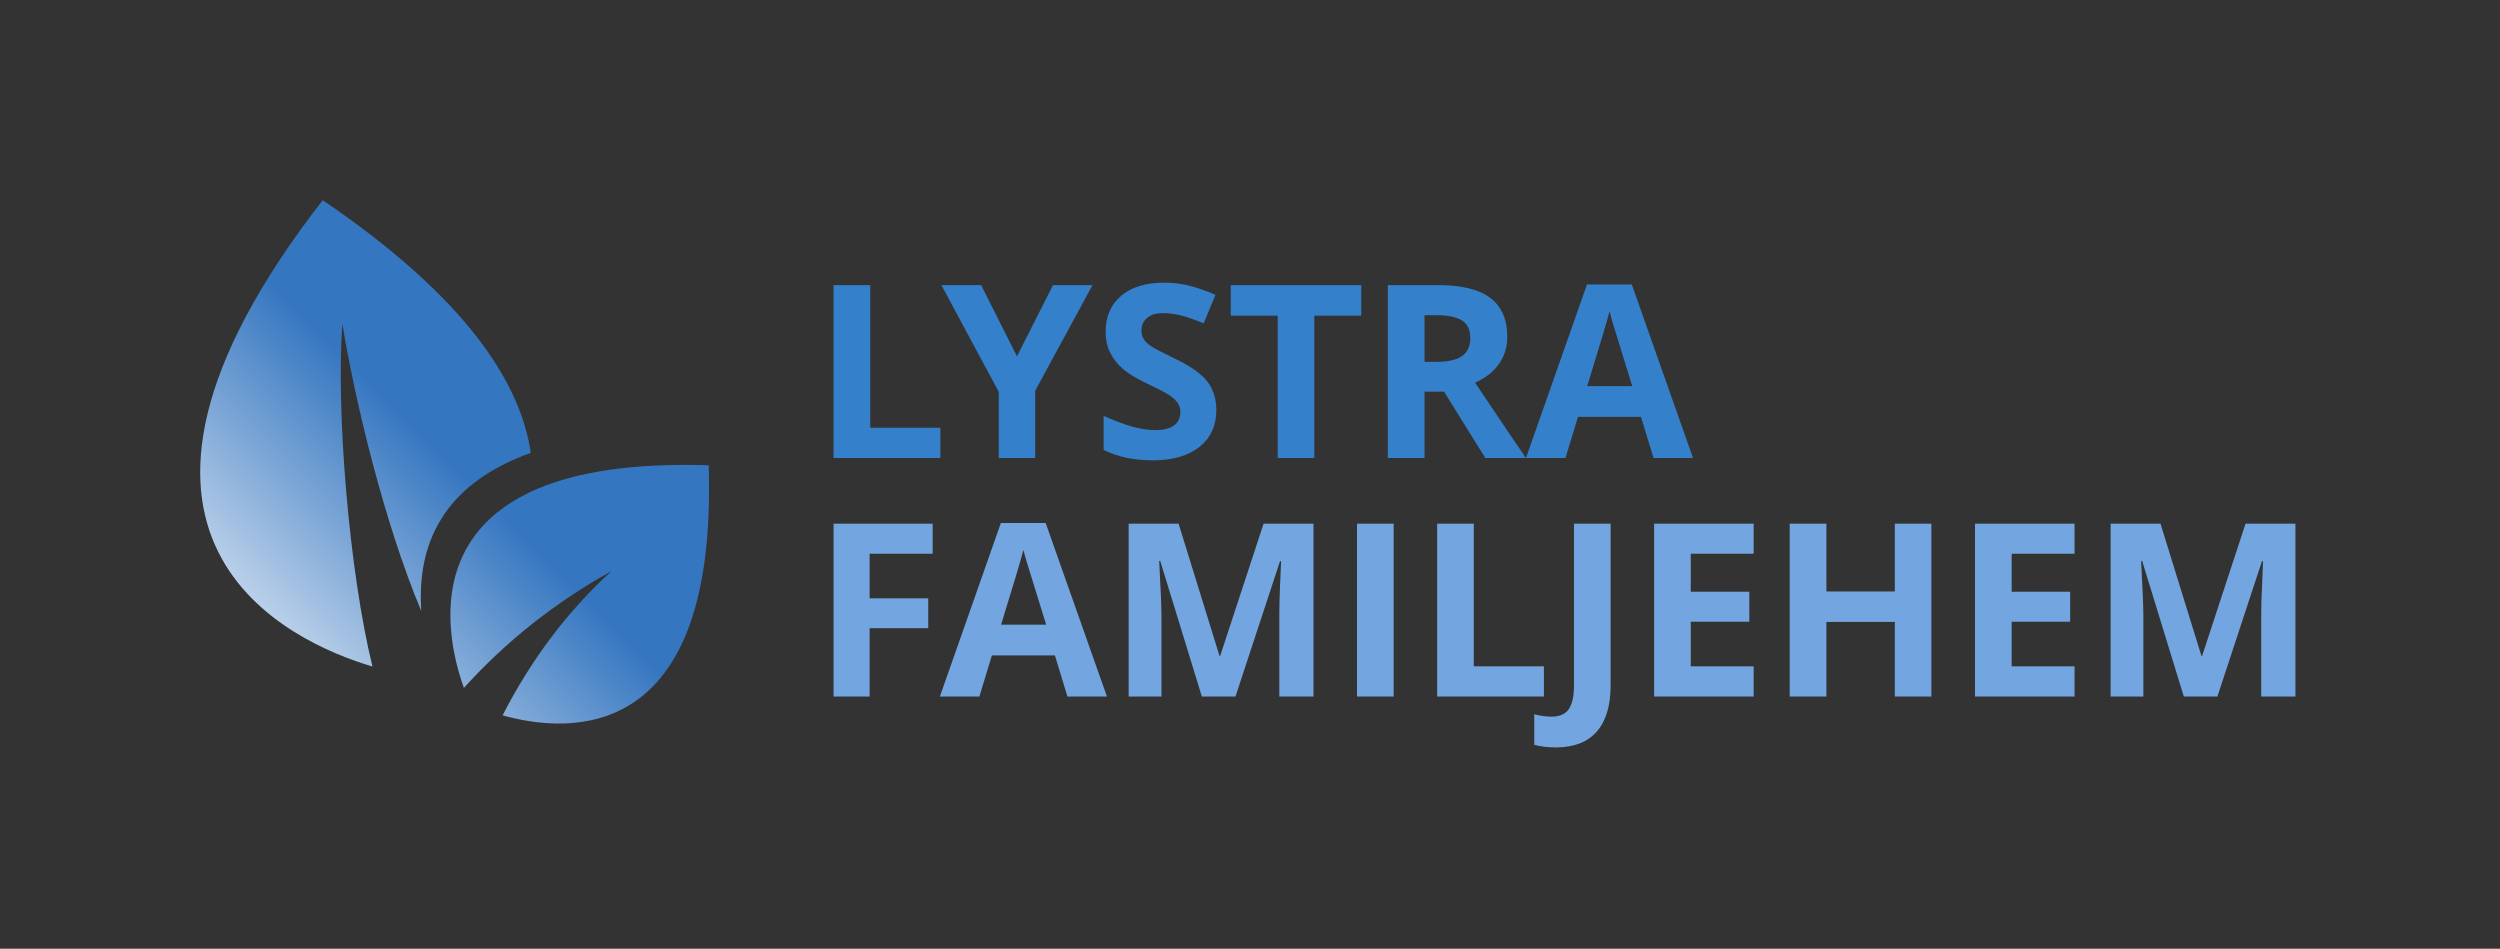 <svg xmlns="http://www.w3.org/2000/svg" xmlns:xlink="http://www.w3.org/1999/xlink" xmlns:svgjs="http://svgjs.com/svgjs" id="SvgjsSvg559974" width="4096" height="1554.459"><rect width="100%" height="100%" fill="#333333" stroke="none"/><defs id="SvgjsDefs559975"></defs><g id="SvgjsG559976" transform="translate(328, 328) scale(34.4)" opacity="1"><defs id="SvgjsDefs143169"><linearGradient id="SvgjsLinearGradientIwuw8pudI" gradientUnits="userSpaceOnUse" x1="0.693" y1="99.308" x2="99.307" y2="0.693"><stop id="SvgjsStop143172" stop-color="#ffffff" offset="0"></stop><stop id="SvgjsStop143173" stop-color="#3576c0" offset="0.497"></stop></linearGradient></defs><g id="SvgjsG143170" transform="scale(0.216)" opacity="1"><g id="SvgjsG143174" class="BEbbLsIBK" transform="translate(-1.599, 2.1316282072803006e-14) scale(1.154)" fill="url(#SvgjsLinearGradientIwuw8pudI)"><path fill-rule="evenodd" clip-rule="evenodd" d="M34.299 89.102C18.86 84.527-25.674 64.976 24.795 0c27.291 18.521 37.807 34.817 39.754 48.283-13.054 4.675-22.041 13.764-20.921 30.208-7.11-16.909-12.688-40.295-15.081-54.876-1.2 17.033 1.313 47.329 5.752 65.487z"></path><path fill-rule="evenodd" clip-rule="evenodd" d="M51.772 93.184C48.014 82.738 40.207 48.778 98.54 50.65c1.712 53.348-26.544 51.379-39.376 47.778 5.312-10.34 12.15-19.672 20.803-27.551-10.615 5.877-20.068 13.332-28.195 22.307z"></path></g><g id="SvgjsG143175" class="text" transform="translate(232.017, 56.845) scale(1)" fill="#3480ca"><path d="M-92.36 0L-68.81 0L-68.81 -6.67L-84.27 -6.67L-84.27 -38.12L-92.36 -38.12Z M-51.92 -22.42L-59.82 -38.12L-68.58 -38.12L-55.93 -14.57L-55.93 0L-47.9 0L-47.9 -14.83L-35.26 -38.12L-43.97 -38.12Z M-7.96 -10.58C-7.96 -13.07 -8.63 -15.17 -9.95 -16.88C-11.27 -18.59 -13.71 -20.3 -17.27 -22C-19.97 -23.29 -21.67 -24.18 -22.39 -24.68C-23.12 -25.17 -23.64 -25.68 -23.97 -26.21C-24.3 -26.74 -24.47 -27.37 -24.47 -28.08C-24.47 -29.23 -24.06 -30.16 -23.24 -30.87C-22.43 -31.58 -21.25 -31.94 -19.72 -31.94C-18.44 -31.94 -17.13 -31.77 -15.8 -31.44C-14.47 -31.11 -12.79 -30.53 -10.75 -29.69L-8.15 -35.98C-10.11 -36.83 -11.99 -37.49 -13.79 -37.96C-15.59 -38.43 -17.48 -38.66 -19.46 -38.66C-23.49 -38.66 -26.65 -37.7 -28.94 -35.77C-31.22 -33.84 -32.37 -31.19 -32.37 -27.82C-32.37 -26.03 -32.02 -24.46 -31.32 -23.12C-30.63 -21.79 -29.7 -20.61 -28.53 -19.61C-27.37 -18.6 -25.62 -17.55 -23.29 -16.45C-20.81 -15.27 -19.16 -14.41 -18.35 -13.87C-17.55 -13.33 -16.93 -12.77 -16.52 -12.19C-16.1 -11.61 -15.89 -10.94 -15.89 -10.19C-15.89 -8.86 -16.36 -7.85 -17.31 -7.17C-18.26 -6.49 -19.62 -6.15 -21.39 -6.15C-22.87 -6.15 -24.5 -6.39 -26.28 -6.86C-28.06 -7.33 -30.24 -8.13 -32.81 -9.28L-32.81 -1.77C-29.68 -0.24 -26.08 0.52 -22.02 0.52C-17.6 0.52 -14.16 -0.47 -11.68 -2.45C-9.2 -4.43 -7.96 -7.14 -7.96 -10.58Z M13.65 0L13.65 -31.39L24 -31.39L24 -38.12L-4.78 -38.12L-4.78 -31.39L5.57 -31.39L5.57 0Z M37.95 -21.2L37.95 -31.49L40.4 -31.49C43 -31.49 44.93 -31.11 46.17 -30.35C47.41 -29.58 48.04 -28.3 48.04 -26.49C48.04 -24.66 47.43 -23.32 46.21 -22.47C44.99 -21.62 43.11 -21.2 40.55 -21.2ZM37.95 -14.63L42.25 -14.63L51.35 0L60.31 0C58.58 -2.5 54.84 -8.04 49.1 -16.61C51.36 -17.6 53.11 -18.97 54.34 -20.71C55.58 -22.46 56.2 -24.45 56.2 -26.7C56.2 -30.54 54.95 -33.4 52.47 -35.29C49.98 -37.17 46.15 -38.12 40.97 -38.12L29.86 -38.12L29.86 0L37.95 0Z M88.44 0L97.15 0L83.65 -38.27L73.77 -38.27L60.31 0L69.02 0L71.79 -9.07L85.68 -9.07ZM83.75 -15.85L73.82 -15.85C76.53 -24.63 78.17 -30.13 78.75 -32.35C78.89 -31.73 79.12 -30.88 79.44 -29.8C79.76 -28.72 81.2 -24.07 83.75 -15.85Z"></path></g><g id="SvgjsG143176" class="text" transform="translate(300.827, 109.449) scale(1)" fill="#73a6e0"><path d="M-153.22 0L-153.22 -15.07L-140.29 -15.07L-140.29 -21.66L-153.22 -21.66L-153.22 -31.49L-139.32 -31.49L-139.32 -38.12L-161.17 -38.12L-161.17 0Z M-109.6 0L-100.89 0L-114.4 -38.27L-124.28 -38.27L-137.73 0L-129.02 0L-126.26 -9.07L-112.36 -9.07ZM-114.29 -15.85L-124.23 -15.85C-121.52 -24.63 -119.87 -30.13 -119.3 -32.35C-119.16 -31.73 -118.93 -30.88 -118.61 -29.8C-118.29 -28.72 -116.85 -24.07 -114.29 -15.85Z M-79.96 0L-72.55 0L-62.73 -29.85L-62.49 -29.85C-62.7 -25.05 -62.82 -22.1 -62.84 -20.99C-62.87 -19.87 -62.88 -18.89 -62.88 -18.04L-62.88 0L-55.35 0L-55.35 -38.12L-66.35 -38.12L-75.92 -8.97L-76.07 -8.97L-85.09 -38.12L-96.1 -38.12L-96.1 0L-88.87 0L-88.87 -17.73C-88.87 -19.76 -89.04 -23.82 -89.37 -29.9L-89.14 -29.9Z M-45.75 0L-37.67 0L-37.67 -38.12L-45.75 -38.12Z M-28.08 0L-4.54 0L-4.54 -6.67L-20 -6.67L-20 -38.12L-28.08 -38.12Z M-1.9 11.21C2.08 11.21 5.08 10.05 7.12 7.72C9.15 5.39 10.17 2 10.17 -2.45L10.17 -38.12L2.09 -38.12L2.09 -2.4C2.09 -0.05 1.7 1.67 0.94 2.78C0.17 3.88 -1.09 4.43 -2.87 4.43C-4.01 4.43 -5.28 4.26 -6.67 3.91L-6.67 10.64C-5.32 11.02 -3.73 11.21 -1.9 11.21Z M41.71 0L41.71 -6.67L27.84 -6.67L27.84 -16.5L40.75 -16.5L40.75 -23.12L27.84 -23.12L27.84 -31.49L41.71 -31.49L41.71 -38.12L19.76 -38.12L19.76 0Z M80.9 0L80.9 -38.12L72.84 -38.12L72.84 -23.18L57.75 -23.18L57.75 -38.12L49.66 -38.12L49.66 0L57.75 0L57.75 -16.45L72.84 -16.45L72.84 0Z M112.47 0L112.47 -6.67L98.6 -6.67L98.6 -16.5L111.5 -16.5L111.5 -23.12L98.6 -23.12L98.6 -31.49L112.47 -31.49L112.47 -38.12L90.52 -38.12L90.52 0Z M136.56 0L143.96 0L153.79 -29.85L154.03 -29.85C153.82 -25.05 153.7 -22.1 153.67 -20.99C153.65 -19.87 153.63 -18.89 153.63 -18.04L153.63 0L161.17 0L161.17 -38.12L150.17 -38.12L140.6 -8.97L140.44 -8.97L131.42 -38.12L120.42 -38.12L120.42 0L127.64 0L127.64 -17.73C127.64 -19.76 127.48 -23.82 127.15 -29.9L127.38 -29.9Z"></path></g></g></g></svg>